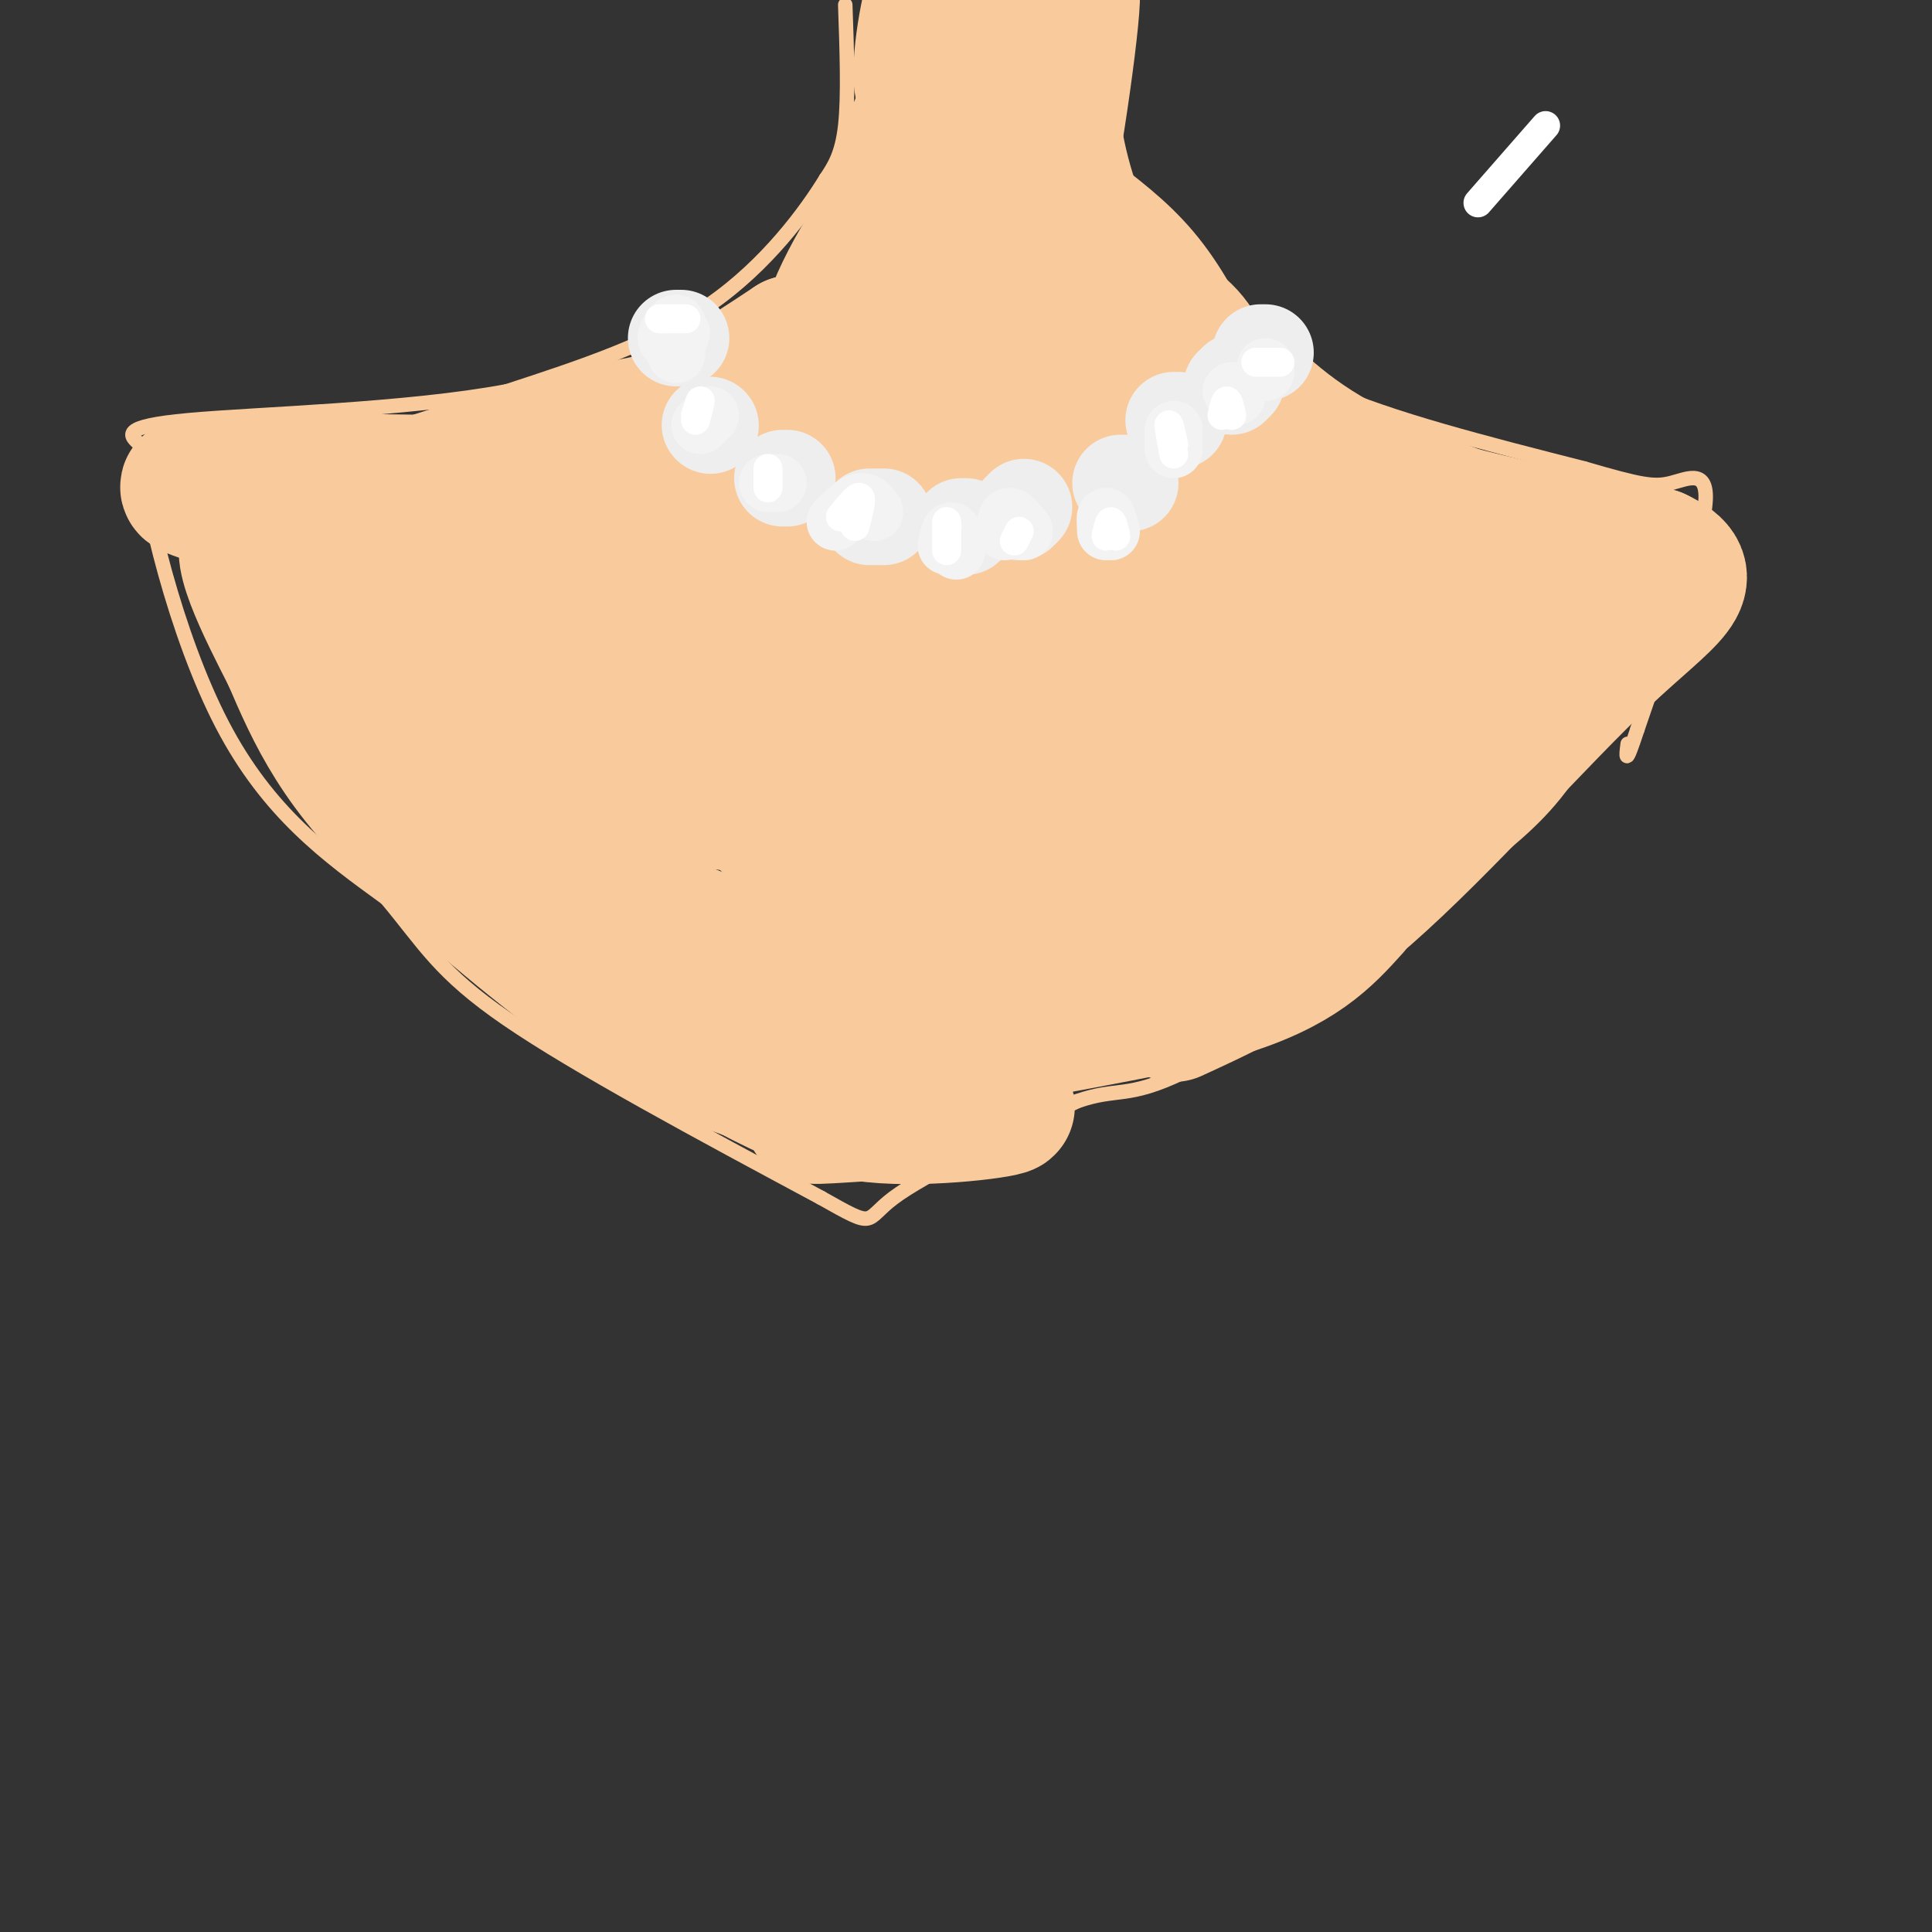 <svg viewBox='0 0 400 400' version='1.1' xmlns='http://www.w3.org/2000/svg' xmlns:xlink='http://www.w3.org/1999/xlink'><rect x="0" y="0" width="400" height="400" fill="#333333" stroke="none"/><g fill='none' stroke='#f9cb9c' stroke-width='3' stroke-linecap='round' stroke-linejoin='round'><path d='M175,1c0.333,9.500 0.667,19.000 0,25c-0.667,6.000 -2.333,8.500 -4,11'/><path d='M171,37c-4.089,6.689 -12.311,17.911 -24,26c-11.689,8.089 -26.844,13.044 -42,18'/><path d='M105,81c-20.756,3.911 -51.644,4.689 -66,6c-14.356,1.311 -12.178,3.156 -10,5'/><path d='M29,92c0.711,12.067 7.489,39.733 17,58c9.511,18.267 21.756,27.133 34,36'/><path d='M80,186c7.956,9.511 10.844,15.289 25,25c14.156,9.711 39.578,23.356 65,37'/><path d='M170,248c11.756,6.644 8.644,4.756 15,0c6.356,-4.756 22.178,-12.378 38,-20'/><path d='M223,228c8.357,-2.952 10.250,-0.333 22,-6c11.750,-5.667 33.357,-19.619 45,-28c11.643,-8.381 13.321,-11.190 15,-14'/><path d='M305,180c5.667,-4.711 12.333,-9.489 18,-17c5.667,-7.511 10.333,-17.756 15,-28'/><path d='M338,135c2.833,-5.500 2.417,-5.250 2,-5'/><path d='M232,5c0.667,-2.750 1.333,-5.500 1,-3c-0.333,2.500 -1.667,10.250 -3,18'/><path d='M230,20c0.422,7.822 2.978,18.378 7,26c4.022,7.622 9.511,12.311 15,17'/><path d='M252,63c5.089,5.933 10.311,12.267 23,18c12.689,5.733 32.844,10.867 53,16'/><path d='M328,97c11.690,3.405 14.417,3.917 18,3c3.583,-0.917 8.024,-3.262 7,5c-1.024,8.262 -7.512,27.131 -14,46'/><path d='M339,151c-2.667,8.167 -2.333,5.583 -2,3'/></g>
<g fill='none' stroke='#f9cb9c' stroke-width='28' stroke-linecap='round' stroke-linejoin='round'><path d='M168,73c-9.364,5.998 -18.727,11.997 -38,18c-19.273,6.003 -48.455,12.011 -45,10c3.455,-2.011 39.545,-12.041 52,-14c12.455,-1.959 1.273,4.155 -8,8c-9.273,3.845 -16.636,5.423 -24,7'/><path d='M105,102c-12.333,2.607 -31.167,5.625 -41,7c-9.833,1.375 -10.667,1.107 -12,0c-1.333,-1.107 -3.167,-3.054 -5,-5'/><path d='M47,104c-4.333,-1.667 -12.667,-3.333 -5,-4c7.667,-0.667 31.333,-0.333 55,0'/><path d='M97,100c11.185,-0.788 11.648,-2.758 4,-1c-7.648,1.758 -23.405,7.242 -20,7c3.405,-0.242 25.973,-6.212 43,-13c17.027,-6.788 28.514,-14.394 40,-22'/><path d='M164,71c3.615,-0.352 -7.346,9.768 -12,16c-4.654,6.232 -3.000,8.578 3,5c6.000,-3.578 16.346,-13.079 26,-25c9.654,-11.921 18.615,-26.263 17,-25c-1.615,1.263 -13.808,18.132 -26,35'/><path d='M172,77c-4.092,6.879 -1.323,6.578 -1,4c0.323,-2.578 -1.800,-7.433 2,-17c3.800,-9.567 13.523,-23.845 12,-18c-1.523,5.845 -14.292,31.813 -15,31c-0.708,-0.813 10.646,-28.406 22,-56'/><path d='M192,21c4.170,-15.482 3.595,-26.187 2,-24c-1.595,2.187 -4.211,17.267 -3,21c1.211,3.733 6.249,-3.879 8,-9c1.751,-5.121 0.215,-7.749 -1,-7c-1.215,0.749 -2.107,4.874 -3,9'/><path d='M195,11c-0.719,4.709 -1.016,11.980 -1,20c0.016,8.020 0.344,16.789 4,7c3.656,-9.789 10.638,-38.135 12,-34c1.362,4.135 -2.897,40.753 -4,48c-1.103,7.247 0.948,-14.876 3,-37'/><path d='M209,15c1.002,-9.178 2.006,-13.622 2,-10c-0.006,3.622 -1.022,15.311 -1,28c0.022,12.689 1.083,26.378 4,17c2.917,-9.378 7.691,-41.822 8,-50c0.309,-8.178 -3.845,7.911 -8,24'/><path d='M214,24c-2.381,8.845 -4.333,18.958 1,26c5.333,7.042 17.952,11.012 25,15c7.048,3.988 8.524,7.994 10,12'/><path d='M250,77c-3.048,0.485 -15.668,-4.304 -25,-13c-9.332,-8.696 -15.378,-21.300 -15,-25c0.378,-3.700 7.179,1.504 13,6c5.821,4.496 10.663,8.285 15,14c4.337,5.715 8.168,13.358 12,21'/><path d='M250,80c-0.833,1.500 -8.917,-5.250 -17,-12'/><path d='M215,46c14.750,18.083 29.500,36.167 42,47c12.500,10.833 22.750,14.417 33,18'/><path d='M290,111c14.529,4.485 34.352,6.699 32,4c-2.352,-2.699 -26.878,-10.311 -42,-18c-15.122,-7.689 -20.841,-15.455 -27,-20c-6.159,-4.545 -12.760,-5.870 -15,-6c-2.240,-0.130 -0.120,0.935 2,2'/><path d='M240,73c5.600,5.111 18.600,16.889 37,25c18.400,8.111 42.200,12.556 66,17'/><path d='M343,115c10.167,4.762 2.583,8.167 -11,21c-13.583,12.833 -33.167,35.095 -49,49c-15.833,13.905 -27.917,19.452 -40,25'/><path d='M280,188c-5.489,6.089 -10.978,12.178 -27,17c-16.022,4.822 -42.578,8.378 -57,12c-14.422,3.622 -16.711,7.311 -19,11'/><path d='M177,228c-6.563,2.563 -13.470,3.470 -5,3c8.470,-0.470 32.319,-2.319 36,-2c3.681,0.319 -12.805,2.805 -25,2c-12.195,-0.805 -20.097,-4.903 -28,-9'/><path d='M155,222c-8.660,-2.994 -16.311,-5.978 -28,-14c-11.689,-8.022 -27.416,-21.083 -38,-31c-10.584,-9.917 -16.024,-16.691 -20,-23c-3.976,-6.309 -6.488,-12.155 -9,-18'/><path d='M60,136c-4.909,-9.620 -12.680,-24.669 -7,-24c5.680,0.669 24.811,17.056 48,29c23.189,11.944 50.435,19.447 57,23c6.565,3.553 -7.553,3.158 -19,0c-11.447,-3.158 -20.224,-9.079 -29,-15'/><path d='M110,149c-7.027,-5.023 -10.094,-10.080 -12,-16c-1.906,-5.920 -2.652,-12.704 -2,-17c0.652,-4.296 2.703,-6.103 5,-9c2.297,-2.897 4.841,-6.884 18,-11c13.159,-4.116 36.933,-8.362 48,-10c11.067,-1.638 9.426,-0.667 14,1c4.574,1.667 15.363,4.029 16,8c0.637,3.971 -8.877,9.551 -11,12c-2.123,2.449 3.144,1.766 -14,7c-17.144,5.234 -56.698,16.384 -73,21c-16.302,4.616 -9.350,2.697 -3,-3c6.350,-5.697 12.098,-15.173 17,-21c4.902,-5.827 8.957,-8.006 18,-12c9.043,-3.994 23.075,-9.802 31,-13c7.925,-3.198 9.743,-3.785 19,-4c9.257,-0.215 25.954,-0.058 32,3c6.046,3.058 1.442,9.017 -2,13c-3.442,3.983 -5.721,5.992 -8,8'/><path d='M203,106c-8.188,4.580 -24.659,12.031 -39,17c-14.341,4.969 -26.551,7.456 -35,9c-8.449,1.544 -13.136,2.146 -16,0c-2.864,-2.146 -3.906,-7.038 7,-16c10.906,-8.962 33.760,-21.994 48,-29c14.240,-7.006 19.865,-7.987 29,-8c9.135,-0.013 21.779,0.940 27,2c5.221,1.060 3.020,2.226 1,5c-2.020,2.774 -3.858,7.155 -9,13c-5.142,5.845 -13.589,13.154 -29,21c-15.411,7.846 -37.787,16.227 -49,20c-11.213,3.773 -11.264,2.936 -14,3c-2.736,0.064 -8.156,1.028 -11,-3c-2.844,-4.028 -3.113,-13.049 2,-22c5.113,-8.951 15.607,-17.833 21,-23c5.393,-5.167 5.684,-6.619 14,-8c8.316,-1.381 24.658,-2.690 41,-4'/><path d='M191,83c11.609,0.138 20.132,2.482 25,5c4.868,2.518 6.082,5.209 7,7c0.918,1.791 1.541,2.681 -1,6c-2.541,3.319 -8.246,9.065 -14,13c-5.754,3.935 -11.556,6.058 -22,9c-10.444,2.942 -25.530,6.704 -36,9c-10.470,2.296 -16.322,3.125 -19,0c-2.678,-3.125 -2.181,-10.205 4,-18c6.181,-7.795 18.045,-16.305 24,-21c5.955,-4.695 6.002,-5.575 16,-8c9.998,-2.425 29.947,-6.395 40,-7c10.053,-0.605 10.210,2.155 12,5c1.790,2.845 5.213,5.776 7,9c1.787,3.224 1.940,6.742 1,12c-0.940,5.258 -2.971,12.257 -6,17c-3.029,4.743 -7.056,7.230 -11,10c-3.944,2.770 -7.807,5.824 -13,9c-5.193,3.176 -11.718,6.475 -25,9c-13.282,2.525 -33.323,4.275 -42,4c-8.677,-0.275 -5.990,-2.574 -5,-7c0.990,-4.426 0.283,-10.979 2,-16c1.717,-5.021 5.859,-8.511 10,-12'/><path d='M145,118c7.269,-4.917 20.441,-11.211 32,-14c11.559,-2.789 21.505,-2.074 28,-2c6.495,0.074 9.540,-0.492 14,1c4.460,1.492 10.335,5.043 12,9c1.665,3.957 -0.881,8.320 -4,12c-3.119,3.680 -6.811,6.679 -13,10c-6.189,3.321 -14.874,6.966 -32,11c-17.126,4.034 -42.693,8.457 -52,9c-9.307,0.543 -2.354,-2.794 0,-5c2.354,-2.206 0.107,-3.283 9,-9c8.893,-5.717 28.924,-16.076 45,-22c16.076,-5.924 28.196,-7.413 41,-8c12.804,-0.587 26.294,-0.274 31,2c4.706,2.274 0.630,6.507 -13,12c-13.630,5.493 -36.815,12.247 -60,19'/><path d='M183,143c-15.961,4.914 -25.862,7.700 -22,5c3.862,-2.700 21.487,-10.884 37,-16c15.513,-5.116 28.913,-7.162 42,-8c13.087,-0.838 25.859,-0.467 33,1c7.141,1.467 8.649,4.029 8,7c-0.649,2.971 -3.454,6.352 -6,10c-2.546,3.648 -4.832,7.563 -25,14c-20.168,6.437 -58.219,15.396 -72,18c-13.781,2.604 -3.292,-1.147 6,-6c9.292,-4.853 17.386,-10.806 39,-16c21.614,-5.194 56.747,-9.627 70,-10c13.253,-0.373 4.627,3.313 -4,7'/><path d='M289,149c-1.868,3.084 -4.538,7.293 -21,14c-16.462,6.707 -46.717,15.911 -55,17c-8.283,1.089 5.407,-5.936 16,-11c10.593,-5.064 18.091,-8.168 28,-11c9.909,-2.832 22.230,-5.391 25,-4c2.770,1.391 -4.010,6.734 -7,11c-2.990,4.266 -2.190,7.456 -24,14c-21.810,6.544 -66.232,16.441 -69,15c-2.768,-1.441 36.116,-14.221 75,-27'/><path d='M257,167c15.259,-4.174 15.908,-1.109 25,-6c9.092,-4.891 26.627,-17.739 35,-23c8.373,-5.261 7.585,-2.936 7,-1c-0.585,1.936 -0.965,3.483 -2,6c-1.035,2.517 -2.724,6.005 -16,12c-13.276,5.995 -38.138,14.498 -63,23'/><path d='M243,178c-11.991,4.194 -10.469,3.178 -11,2c-0.531,-1.178 -3.114,-2.519 -2,-8c1.114,-5.481 5.927,-15.104 17,-24c11.073,-8.896 28.408,-17.066 38,-20c9.592,-2.934 11.441,-0.631 13,2c1.559,2.631 2.829,5.589 1,10c-1.829,4.411 -6.758,10.276 -11,14c-4.242,3.724 -7.797,5.307 -19,9c-11.203,3.693 -30.055,9.494 -34,8c-3.945,-1.494 7.016,-10.284 14,-15c6.984,-4.716 9.992,-5.358 13,-6'/><path d='M262,150c3.457,-2.005 5.600,-4.018 4,-2c-1.600,2.018 -6.943,8.068 -21,15c-14.057,6.932 -36.830,14.748 -48,18c-11.170,3.252 -10.738,1.940 -7,-3c3.738,-4.940 10.783,-13.510 19,-18c8.217,-4.490 17.608,-4.902 20,-2c2.392,2.902 -2.215,9.118 -10,13c-7.785,3.882 -18.750,5.430 -29,6c-10.250,0.570 -19.786,0.163 -26,-3c-6.214,-3.163 -9.107,-9.081 -12,-15'/><path d='M152,159c-2.978,-3.533 -4.422,-4.867 -2,-7c2.422,-2.133 8.711,-5.067 15,-8'/><path d='M106,132c-3.674,-0.882 -7.349,-1.764 -10,-2c-2.651,-0.236 -4.279,0.174 -5,5c-0.721,4.826 -0.533,14.067 0,19c0.533,4.933 1.413,5.559 8,11c6.587,5.441 18.882,15.697 33,23c14.118,7.303 30.059,11.651 46,16'/><path d='M178,204c3.553,3.255 -10.565,3.391 -27,-5c-16.435,-8.391 -35.189,-25.311 -34,-25c1.189,0.311 22.320,17.853 31,25c8.680,7.147 4.909,3.899 4,2c-0.909,-1.899 1.046,-2.450 3,-3'/></g>
<g fill='none' stroke='#eeeeee' stroke-width='20' stroke-linecap='round' stroke-linejoin='round'><path d='M141,70c0.000,0.000 -1.000,0.000 -1,0'/><path d='M147,88c0.000,0.000 0.100,0.100 0.1,0.1'/><path d='M163,99c0.000,0.000 -1.000,0.000 -1,0'/><path d='M180,107c0.000,0.000 3.000,0.000 3,0'/><path d='M199,109c0.000,0.000 1.000,0.000 1,0'/><path d='M212,105c0.000,0.000 -1.000,1.000 -1,1'/><path d='M232,100c0.000,0.000 2.000,0.000 2,0'/><path d='M243,87c0.000,0.000 1.000,0.000 1,0'/><path d='M256,79c0.000,0.000 -1.000,1.000 -1,1'/><path d='M262,73c0.000,0.000 -1.000,0.000 -1,0'/></g>
<g fill='none' stroke='#f3f3f3' stroke-width='6' stroke-linecap='round' stroke-linejoin='round'><path d='M143,70c0.000,0.000 0.100,0.100 0.1,0.1'/></g>
<g fill='none' stroke='#f3f3f3' stroke-width='12' stroke-linecap='round' stroke-linejoin='round'><path d='M141,69c-1.489,0.889 -2.978,1.778 -3,1c-0.022,-0.778 1.422,-3.222 2,-3c0.578,0.222 0.289,3.111 0,6'/><path d='M140,73c0.000,0.833 0.000,-0.083 0,-1'/><path d='M145,88c0.000,0.000 2.000,-2.000 2,-2'/><path d='M161,100c0.000,0.000 -2.000,0.000 -2,0'/><path d='M173,108c1.833,-1.833 3.667,-3.667 5,-4c1.333,-0.333 2.167,0.833 3,2'/><path d='M196,113c0.333,-1.583 0.667,-3.167 1,-3c0.333,0.167 0.667,2.083 1,4'/><path d='M229,110c-0.083,-1.500 -0.167,-3.000 0,-3c0.167,0.000 0.583,1.500 1,3'/><path d='M208,110c0.167,-1.500 0.333,-3.000 1,-3c0.667,0.000 1.833,1.500 3,3'/><path d='M243,92c0.000,-1.583 0.000,-3.167 0,-3c0.000,0.167 0.000,2.083 0,4'/><path d='M256,82c0.000,0.000 -1.000,-1.000 -1,-1'/><path d='M262,77c0.000,0.000 0.000,-1.000 0,-1'/></g>
<g fill='none' stroke='#ffffff' stroke-width='6' stroke-linecap='round' stroke-linejoin='round'><path d='M142,66c0.000,0.000 -5.000,0.000 -5,0'/><path d='M137,66c-0.833,0.000 -0.417,0.000 0,0'/><path d='M144,87c0.500,-1.917 1.000,-3.833 1,-4c0.000,-0.167 -0.500,1.417 -1,3'/><path d='M159,100c0.000,-1.583 0.000,-3.167 0,-3c0.000,0.167 0.000,2.083 0,4'/><path d='M174,107c1.750,-2.167 3.500,-4.333 4,-4c0.500,0.333 -0.250,3.167 -1,6'/><path d='M196,114c0.000,0.000 0.000,-6.000 0,-6'/><path d='M196,109c0.000,0.000 0.100,0.100 0.1,0.1'/><path d='M211,110c0.000,0.000 -1.000,2.000 -1,2'/><path d='M231,111c-0.333,-1.500 -0.667,-3.000 -1,-3c-0.333,0.000 -0.667,1.500 -1,3'/><path d='M243,94c-0.500,-2.833 -1.000,-5.667 -1,-6c0.000,-0.333 0.500,1.833 1,4'/><path d='M255,86c-0.333,-1.500 -0.667,-3.000 -1,-3c-0.333,0.000 -0.667,1.500 -1,3'/><path d='M265,75c0.000,0.000 -5.000,0.000 -5,0'/><path d='M306,42c0.000,0.000 14.000,-16.000 14,-16'/></g>
</svg>